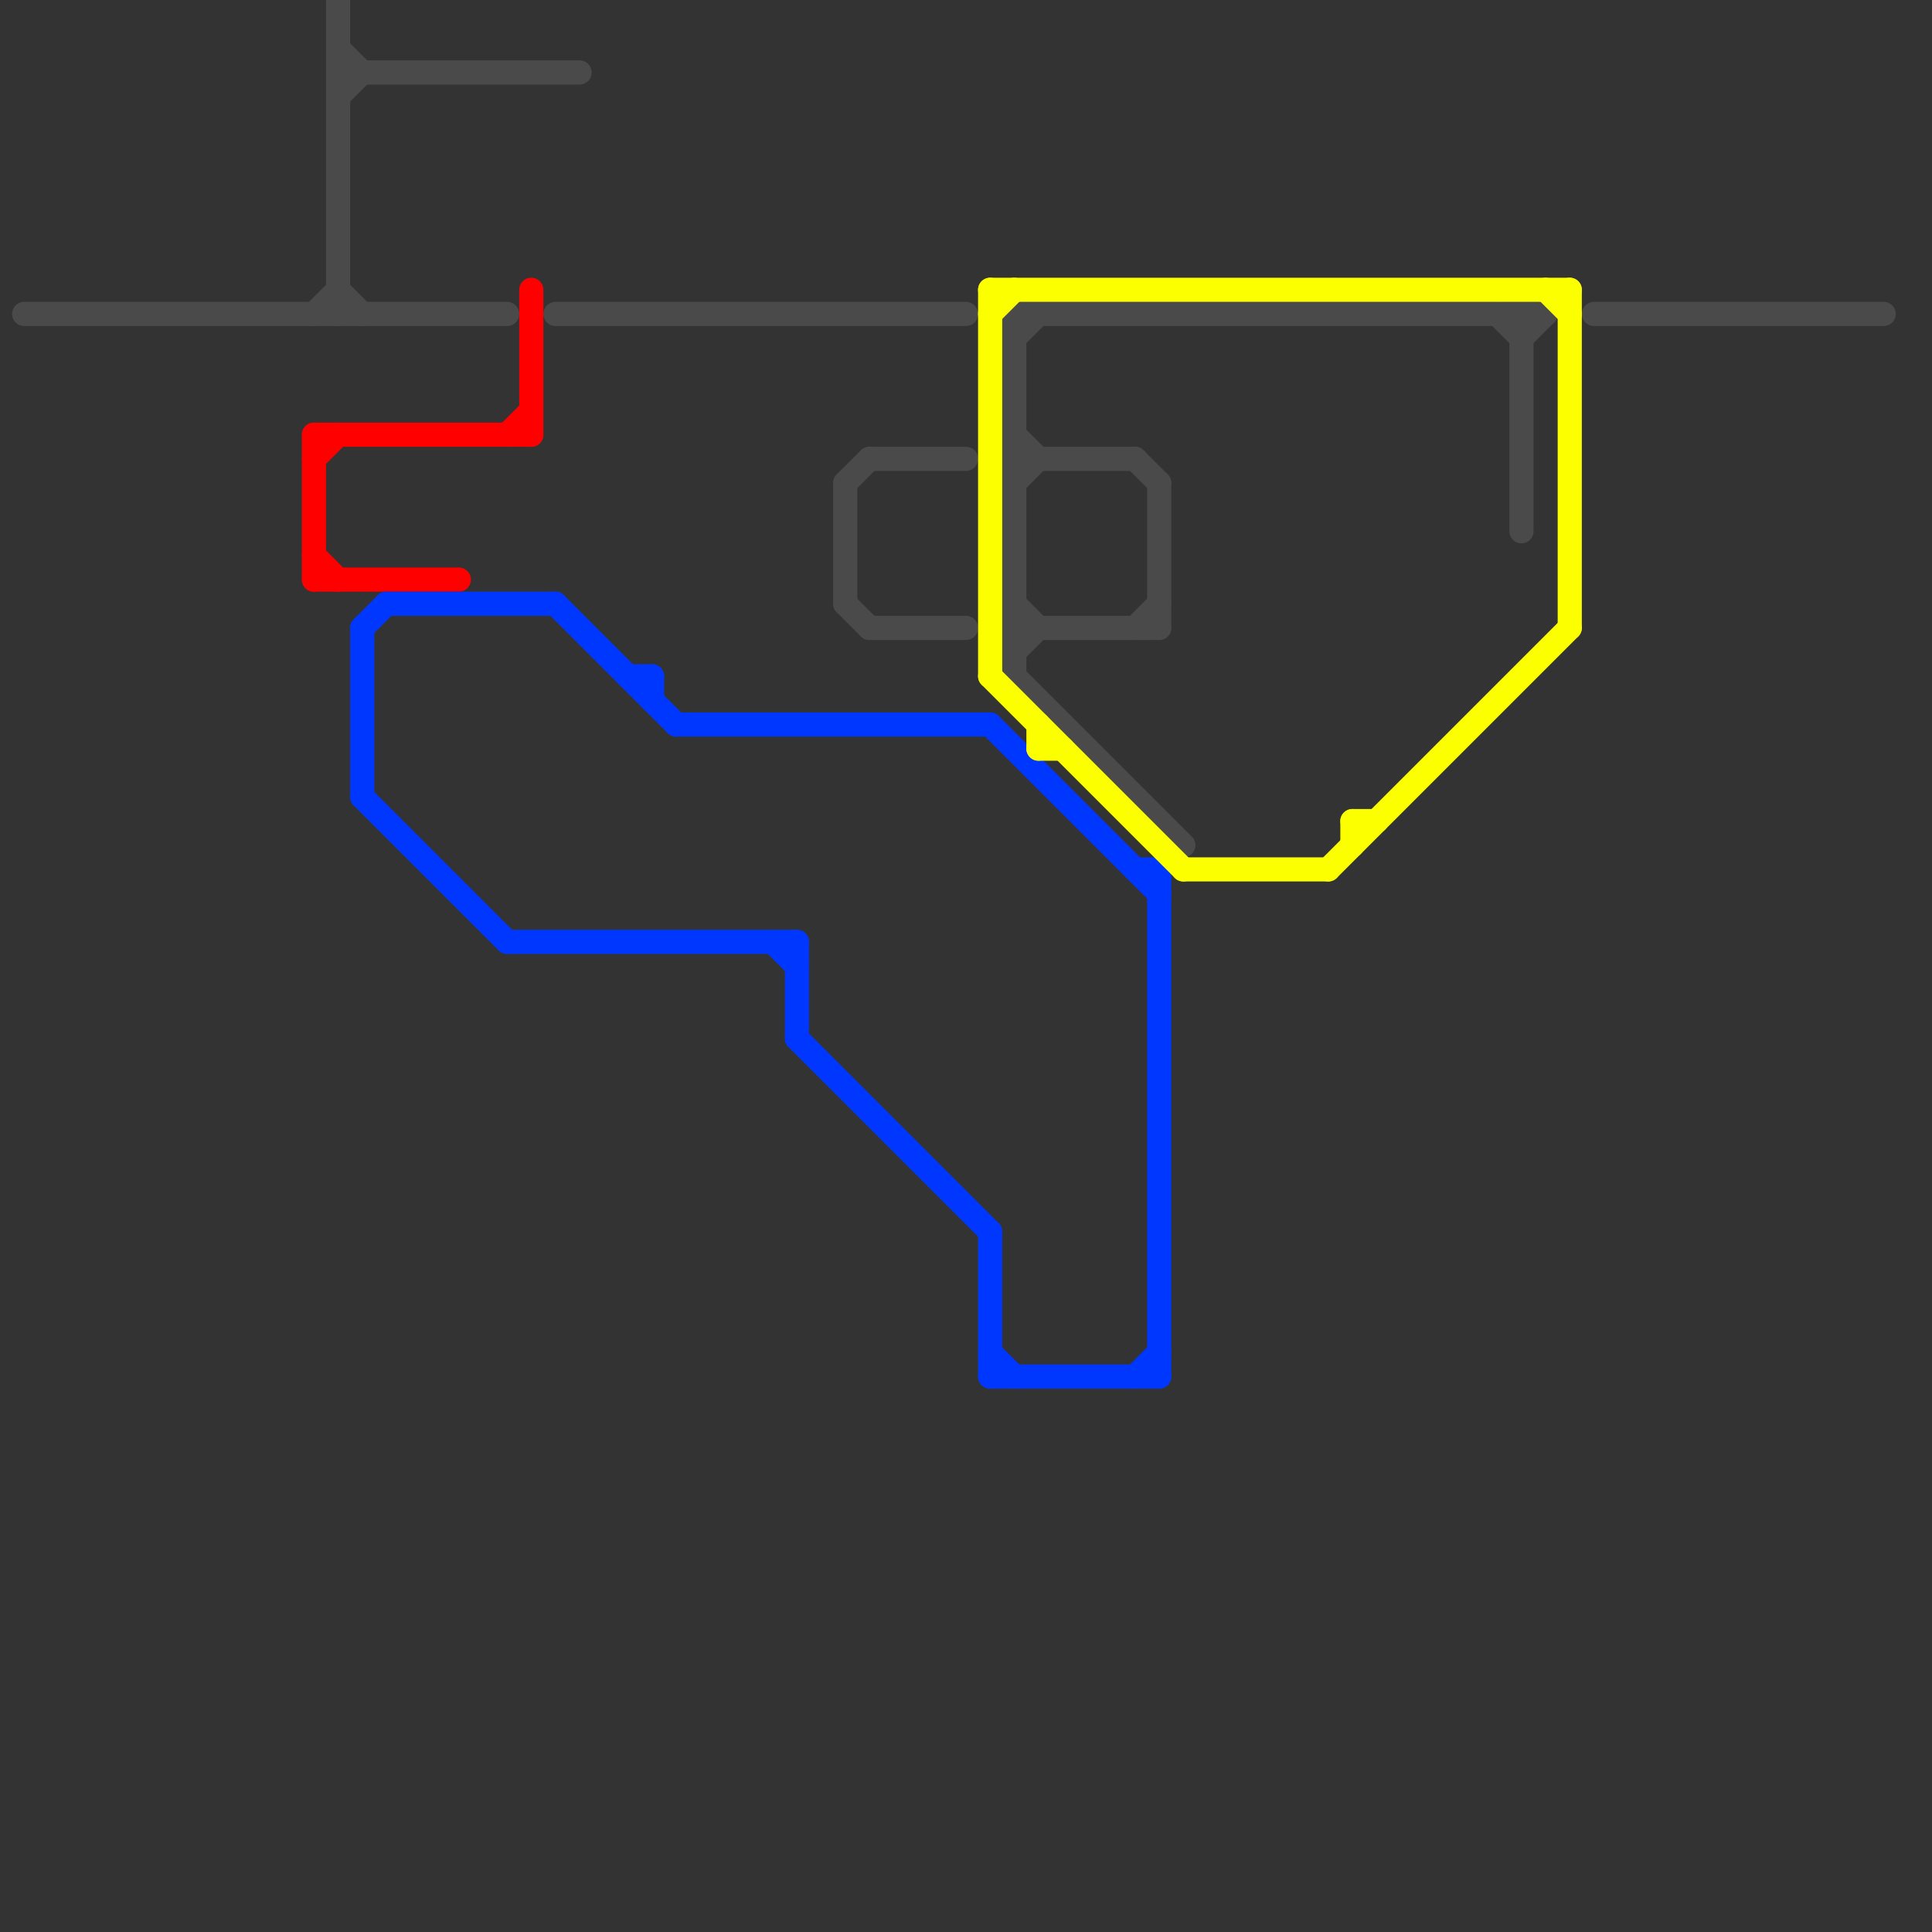 
<svg version="1.1" xmlns="http://www.w3.org/2000/svg" viewBox="0 0 80 80">
<rect x="0" y="0" width="80" height="80" fill="#333333" stroke="none"/>
<style>text { font: 1px Helvetica; font-weight: 600; white-space: pre; dominant-baseline: central; } line { stroke-width: 1; fill: none; stroke-linecap: round; stroke-linejoin: round; } .c0 { stroke: #4a4a4a } .c1 { stroke: #ff0000 } .c2 { stroke: #0037ff } .c3 { stroke: #fbff00 }</style><defs><g id="wm-xf"><circle r="1.2" fill="#000"/><circle r="0.9" fill="#fff"/><circle r="0.6" fill="#000"/><circle r="0.3" fill="#fff"/></g><g id="wm"><circle r="0.6" fill="#000"/><circle r="0.3" fill="#fff"/></g></defs><line class="c0" x1="35" y1="25" x2="36" y2="26"/><line class="c0" x1="42" y1="13" x2="42" y2="28"/><line class="c0" x1="14" y1="4" x2="15" y2="3"/><line class="c0" x1="42" y1="18" x2="43" y2="19"/><line class="c0" x1="42" y1="13" x2="64" y2="13"/><line class="c0" x1="42" y1="27" x2="43" y2="26"/><line class="c0" x1="42" y1="26" x2="48" y2="26"/><line class="c0" x1="42" y1="20" x2="43" y2="19"/><line class="c0" x1="63" y1="13" x2="63" y2="22"/><line class="c0" x1="63" y1="14" x2="64" y2="13"/><line class="c0" x1="36" y1="19" x2="40" y2="19"/><line class="c0" x1="42" y1="19" x2="47" y2="19"/><line class="c0" x1="48" y1="20" x2="48" y2="26"/><line class="c0" x1="14" y1="0" x2="14" y2="13"/><line class="c0" x1="23" y1="13" x2="40" y2="13"/><line class="c0" x1="47" y1="26" x2="48" y2="25"/><line class="c0" x1="62" y1="13" x2="63" y2="14"/><line class="c0" x1="42" y1="25" x2="43" y2="26"/><line class="c0" x1="1" y1="13" x2="21" y2="13"/><line class="c0" x1="47" y1="19" x2="48" y2="20"/><line class="c0" x1="35" y1="20" x2="36" y2="19"/><line class="c0" x1="13" y1="13" x2="14" y2="12"/><line class="c0" x1="36" y1="26" x2="40" y2="26"/><line class="c0" x1="42" y1="14" x2="43" y2="13"/><line class="c0" x1="66" y1="13" x2="78" y2="13"/><line class="c0" x1="42" y1="28" x2="49" y2="35"/><line class="c0" x1="35" y1="20" x2="35" y2="25"/><line class="c0" x1="14" y1="2" x2="15" y2="3"/><line class="c0" x1="14" y1="3" x2="24" y2="3"/><line class="c0" x1="14" y1="12" x2="15" y2="13"/><line class="c1" x1="13" y1="18" x2="13" y2="24"/><line class="c1" x1="22" y1="12" x2="22" y2="18"/><line class="c1" x1="13" y1="24" x2="19" y2="24"/><line class="c1" x1="13" y1="18" x2="22" y2="18"/><line class="c1" x1="13" y1="19" x2="14" y2="18"/><line class="c1" x1="21" y1="18" x2="22" y2="17"/><line class="c1" x1="13" y1="23" x2="14" y2="24"/><line class="c2" x1="15" y1="26" x2="16" y2="25"/><line class="c2" x1="26" y1="28" x2="27" y2="28"/><line class="c2" x1="23" y1="25" x2="28" y2="30"/><line class="c2" x1="15" y1="33" x2="21" y2="39"/><line class="c2" x1="32" y1="39" x2="33" y2="40"/><line class="c2" x1="27" y1="28" x2="27" y2="29"/><line class="c2" x1="41" y1="57" x2="48" y2="57"/><line class="c2" x1="41" y1="51" x2="41" y2="57"/><line class="c2" x1="33" y1="43" x2="41" y2="51"/><line class="c2" x1="41" y1="56" x2="42" y2="57"/><line class="c2" x1="16" y1="25" x2="23" y2="25"/><line class="c2" x1="41" y1="30" x2="48" y2="37"/><line class="c2" x1="21" y1="39" x2="33" y2="39"/><line class="c2" x1="28" y1="30" x2="41" y2="30"/><line class="c2" x1="47" y1="57" x2="48" y2="56"/><line class="c2" x1="48" y1="36" x2="48" y2="57"/><line class="c2" x1="47" y1="36" x2="48" y2="36"/><line class="c2" x1="33" y1="39" x2="33" y2="43"/><line class="c2" x1="15" y1="26" x2="15" y2="33"/><line class="c3" x1="41" y1="12" x2="65" y2="12"/><line class="c3" x1="43" y1="31" x2="44" y2="31"/><line class="c3" x1="49" y1="36" x2="55" y2="36"/><line class="c3" x1="41" y1="12" x2="41" y2="28"/><line class="c3" x1="56" y1="34" x2="56" y2="35"/><line class="c3" x1="64" y1="12" x2="65" y2="13"/><line class="c3" x1="41" y1="13" x2="42" y2="12"/><line class="c3" x1="43" y1="30" x2="43" y2="31"/><line class="c3" x1="56" y1="34" x2="57" y2="34"/><line class="c3" x1="65" y1="12" x2="65" y2="26"/><line class="c3" x1="41" y1="28" x2="49" y2="36"/><line class="c3" x1="55" y1="36" x2="65" y2="26"/>
</svg>
